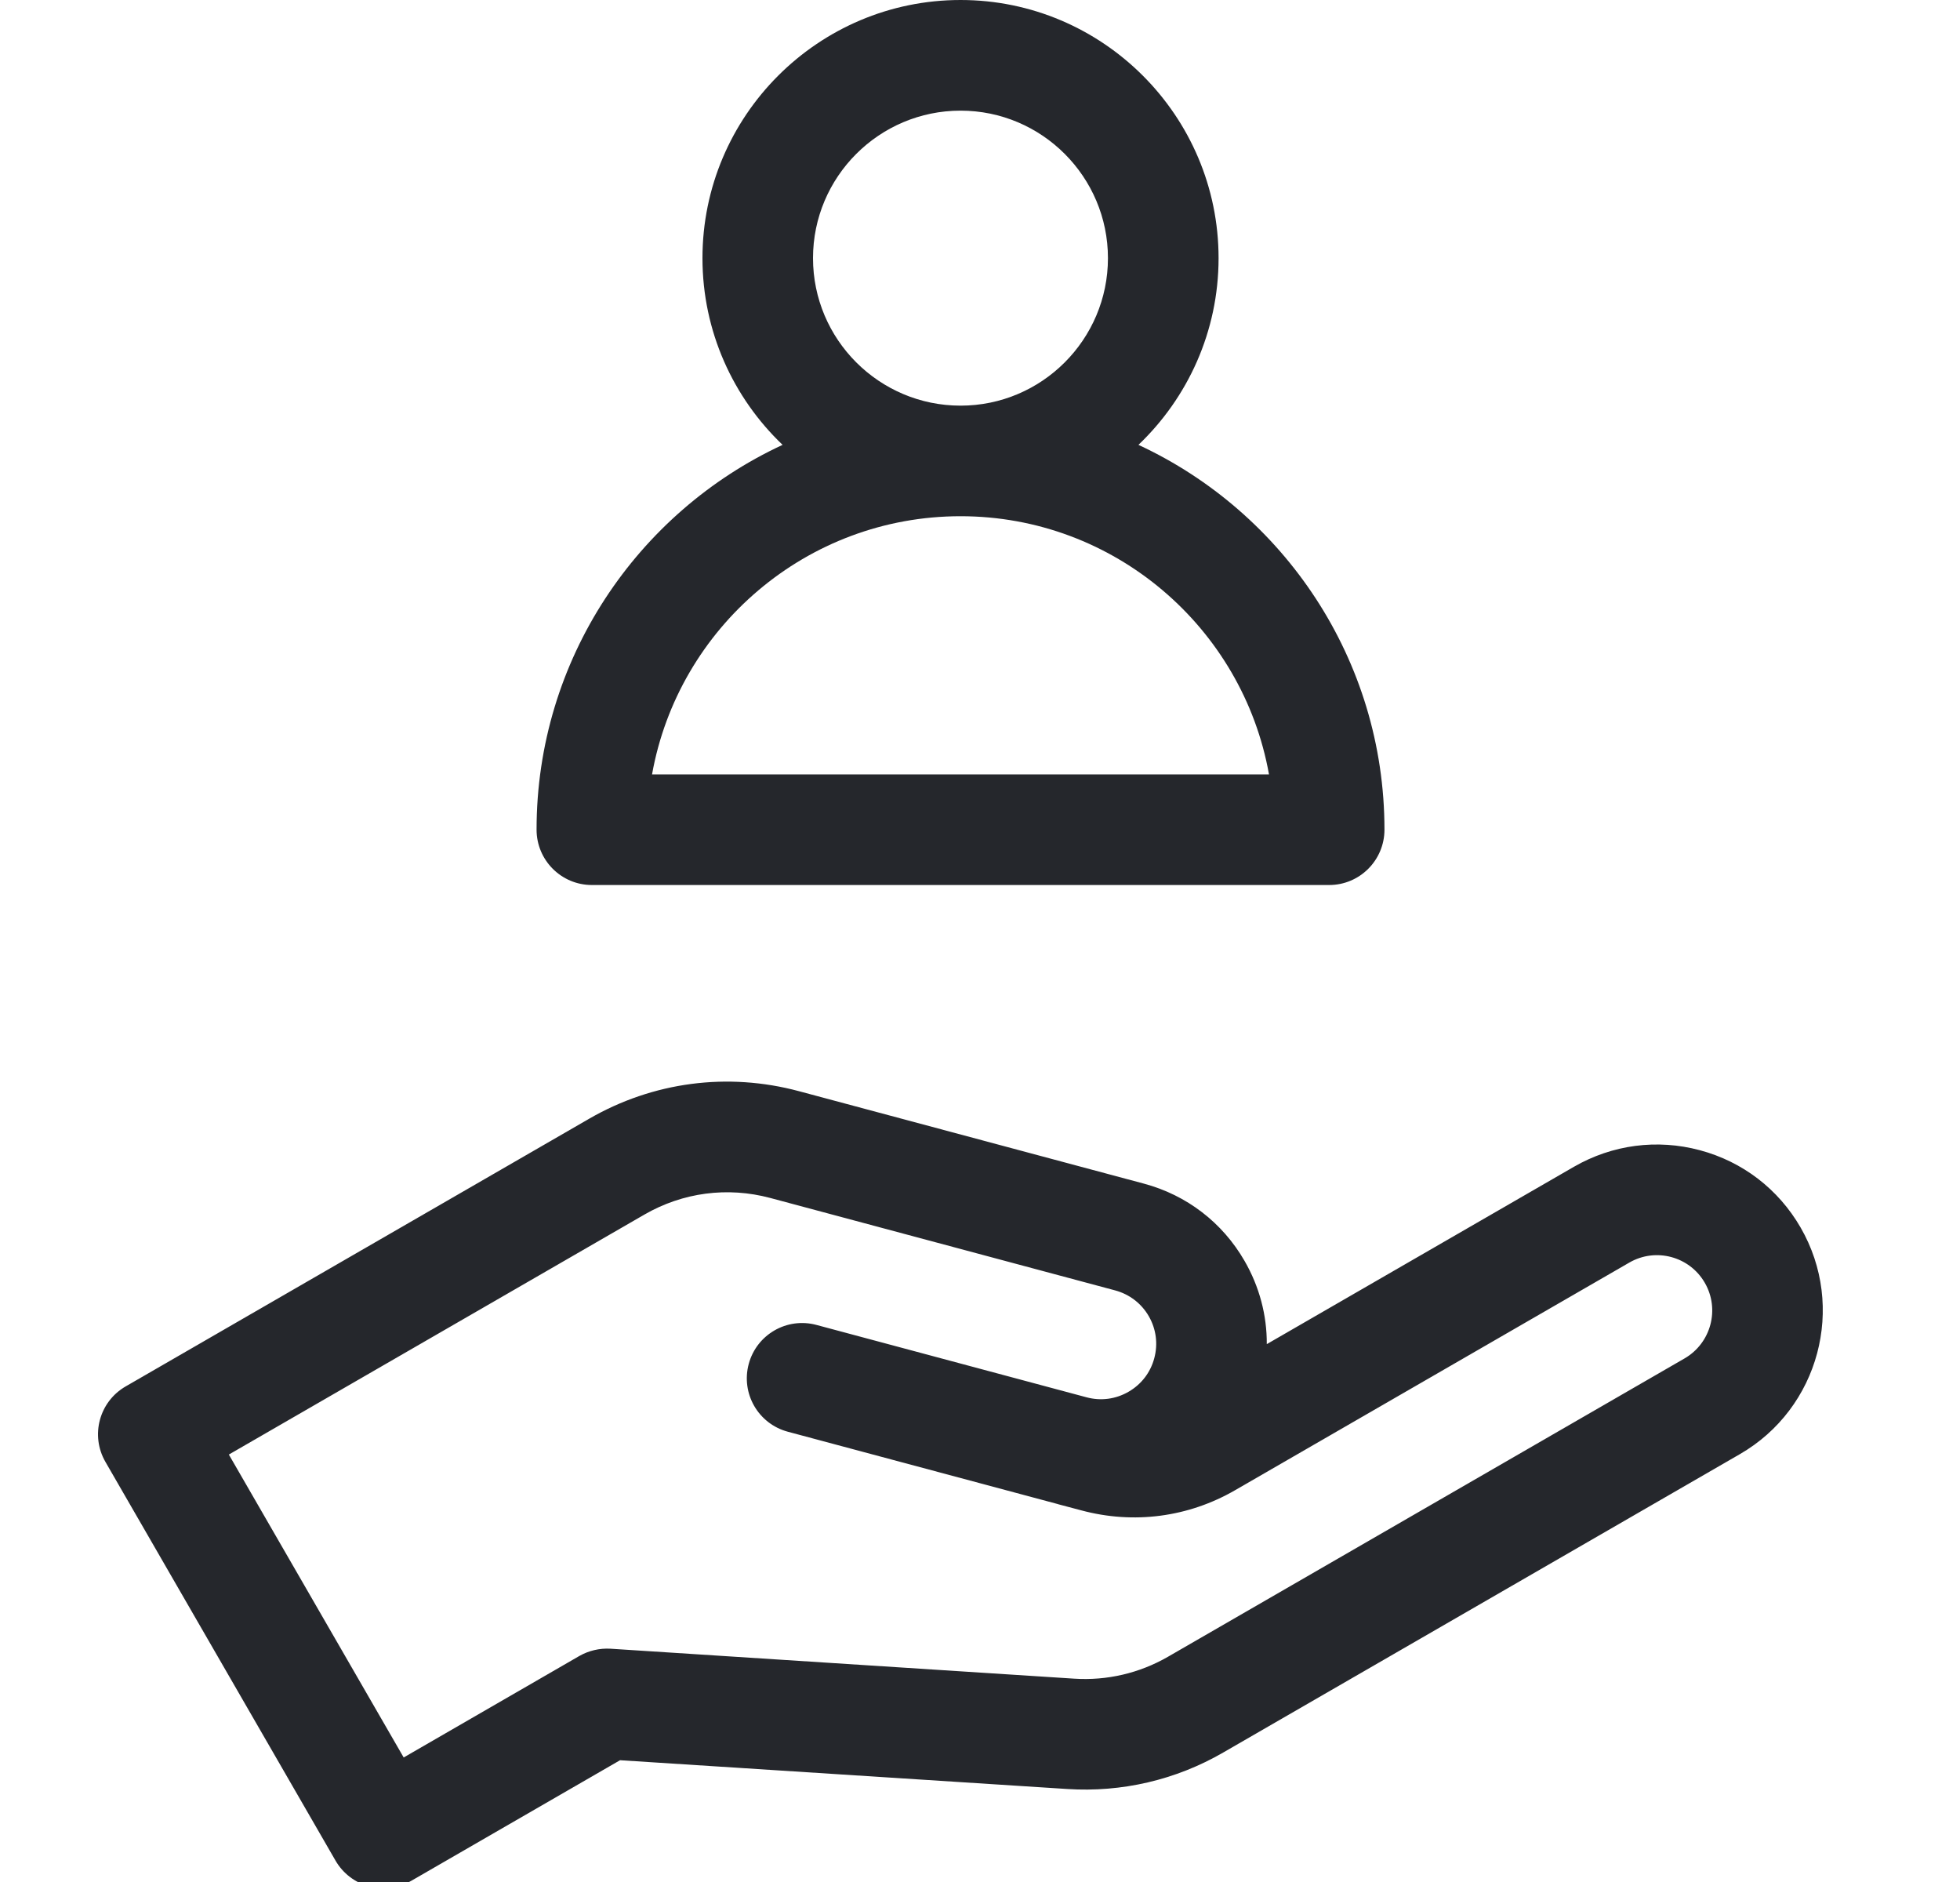 <svg width="25" height="24" viewBox="0 0 25 24" fill="none" xmlns="http://www.w3.org/2000/svg">
<g id="fi_2695792" clip-path="url(#clip0_1987_6859)">
<g id="Group">
<path id="Vector" d="M22.967 15.654C22.684 15.164 22.228 14.814 21.682 14.668C21.136 14.522 20.566 14.597 20.076 14.879L16.158 17.141C16.16 16.772 16.064 16.408 15.874 16.079C15.592 15.59 15.136 15.24 14.59 15.094L10.19 13.915C9.28 13.671 8.33 13.796 7.514 14.267L1.603 17.68C1.265 17.875 1.15 18.306 1.345 18.643L4.28 23.728C4.374 23.89 4.528 24.008 4.708 24.056C4.768 24.072 4.83 24.08 4.891 24.08C5.014 24.08 5.136 24.048 5.244 23.986L7.909 22.447L13.612 22.814C14.309 22.859 14.997 22.699 15.602 22.349L22.192 18.544C23.203 17.961 23.55 16.664 22.967 15.654ZM21.487 17.323L14.897 21.128C14.534 21.337 14.12 21.434 13.702 21.407L7.787 21.025C7.648 21.017 7.51 21.049 7.389 21.118L5.149 22.412L2.919 18.549L8.219 15.489C8.709 15.206 9.279 15.131 9.825 15.277L14.225 16.456C14.406 16.505 14.559 16.622 14.653 16.785C14.747 16.948 14.772 17.138 14.723 17.32C14.675 17.502 14.558 17.654 14.395 17.748C14.231 17.843 14.041 17.868 13.859 17.819L10.414 16.896C10.037 16.795 9.651 17.018 9.55 17.394C9.449 17.771 9.672 18.157 10.049 18.258L13.494 19.181C13.495 19.182 13.495 19.182 13.495 19.182L13.793 19.261C14.46 19.44 15.157 19.349 15.755 19.003L20.782 16.101C21.119 15.906 21.551 16.022 21.745 16.359C21.94 16.696 21.824 17.128 21.487 17.323Z" fill="#25272C"/>
<path id="Vector_2" d="M7.549 11.286H16.954C17.343 11.286 17.659 10.97 17.659 10.58C17.659 8.409 16.372 6.532 14.521 5.673C15.15 5.073 15.543 4.227 15.543 3.292C15.543 1.477 14.066 0 12.252 0C10.437 0 8.96 1.477 8.96 3.292C8.96 4.227 9.353 5.073 9.982 5.673C8.131 6.532 6.844 8.409 6.844 10.58C6.844 10.97 7.16 11.286 7.549 11.286ZM10.37 3.292C10.37 2.255 11.214 1.411 12.252 1.411C13.289 1.411 14.132 2.255 14.132 3.292C14.132 4.329 13.289 5.173 12.252 5.173C11.214 5.173 10.37 4.329 10.37 3.292ZM12.252 6.583C14.215 6.583 15.852 8.006 16.186 9.875H8.317C8.651 8.006 10.288 6.583 12.252 6.583Z" fill="#25272C"/>
</g>
</g>
<defs>
<clipPath id="clip0_1987_6859">
<rect width="24" height="24" fill="white" transform="translate(0.25)"/>
</clipPath>
</defs>
</svg>
